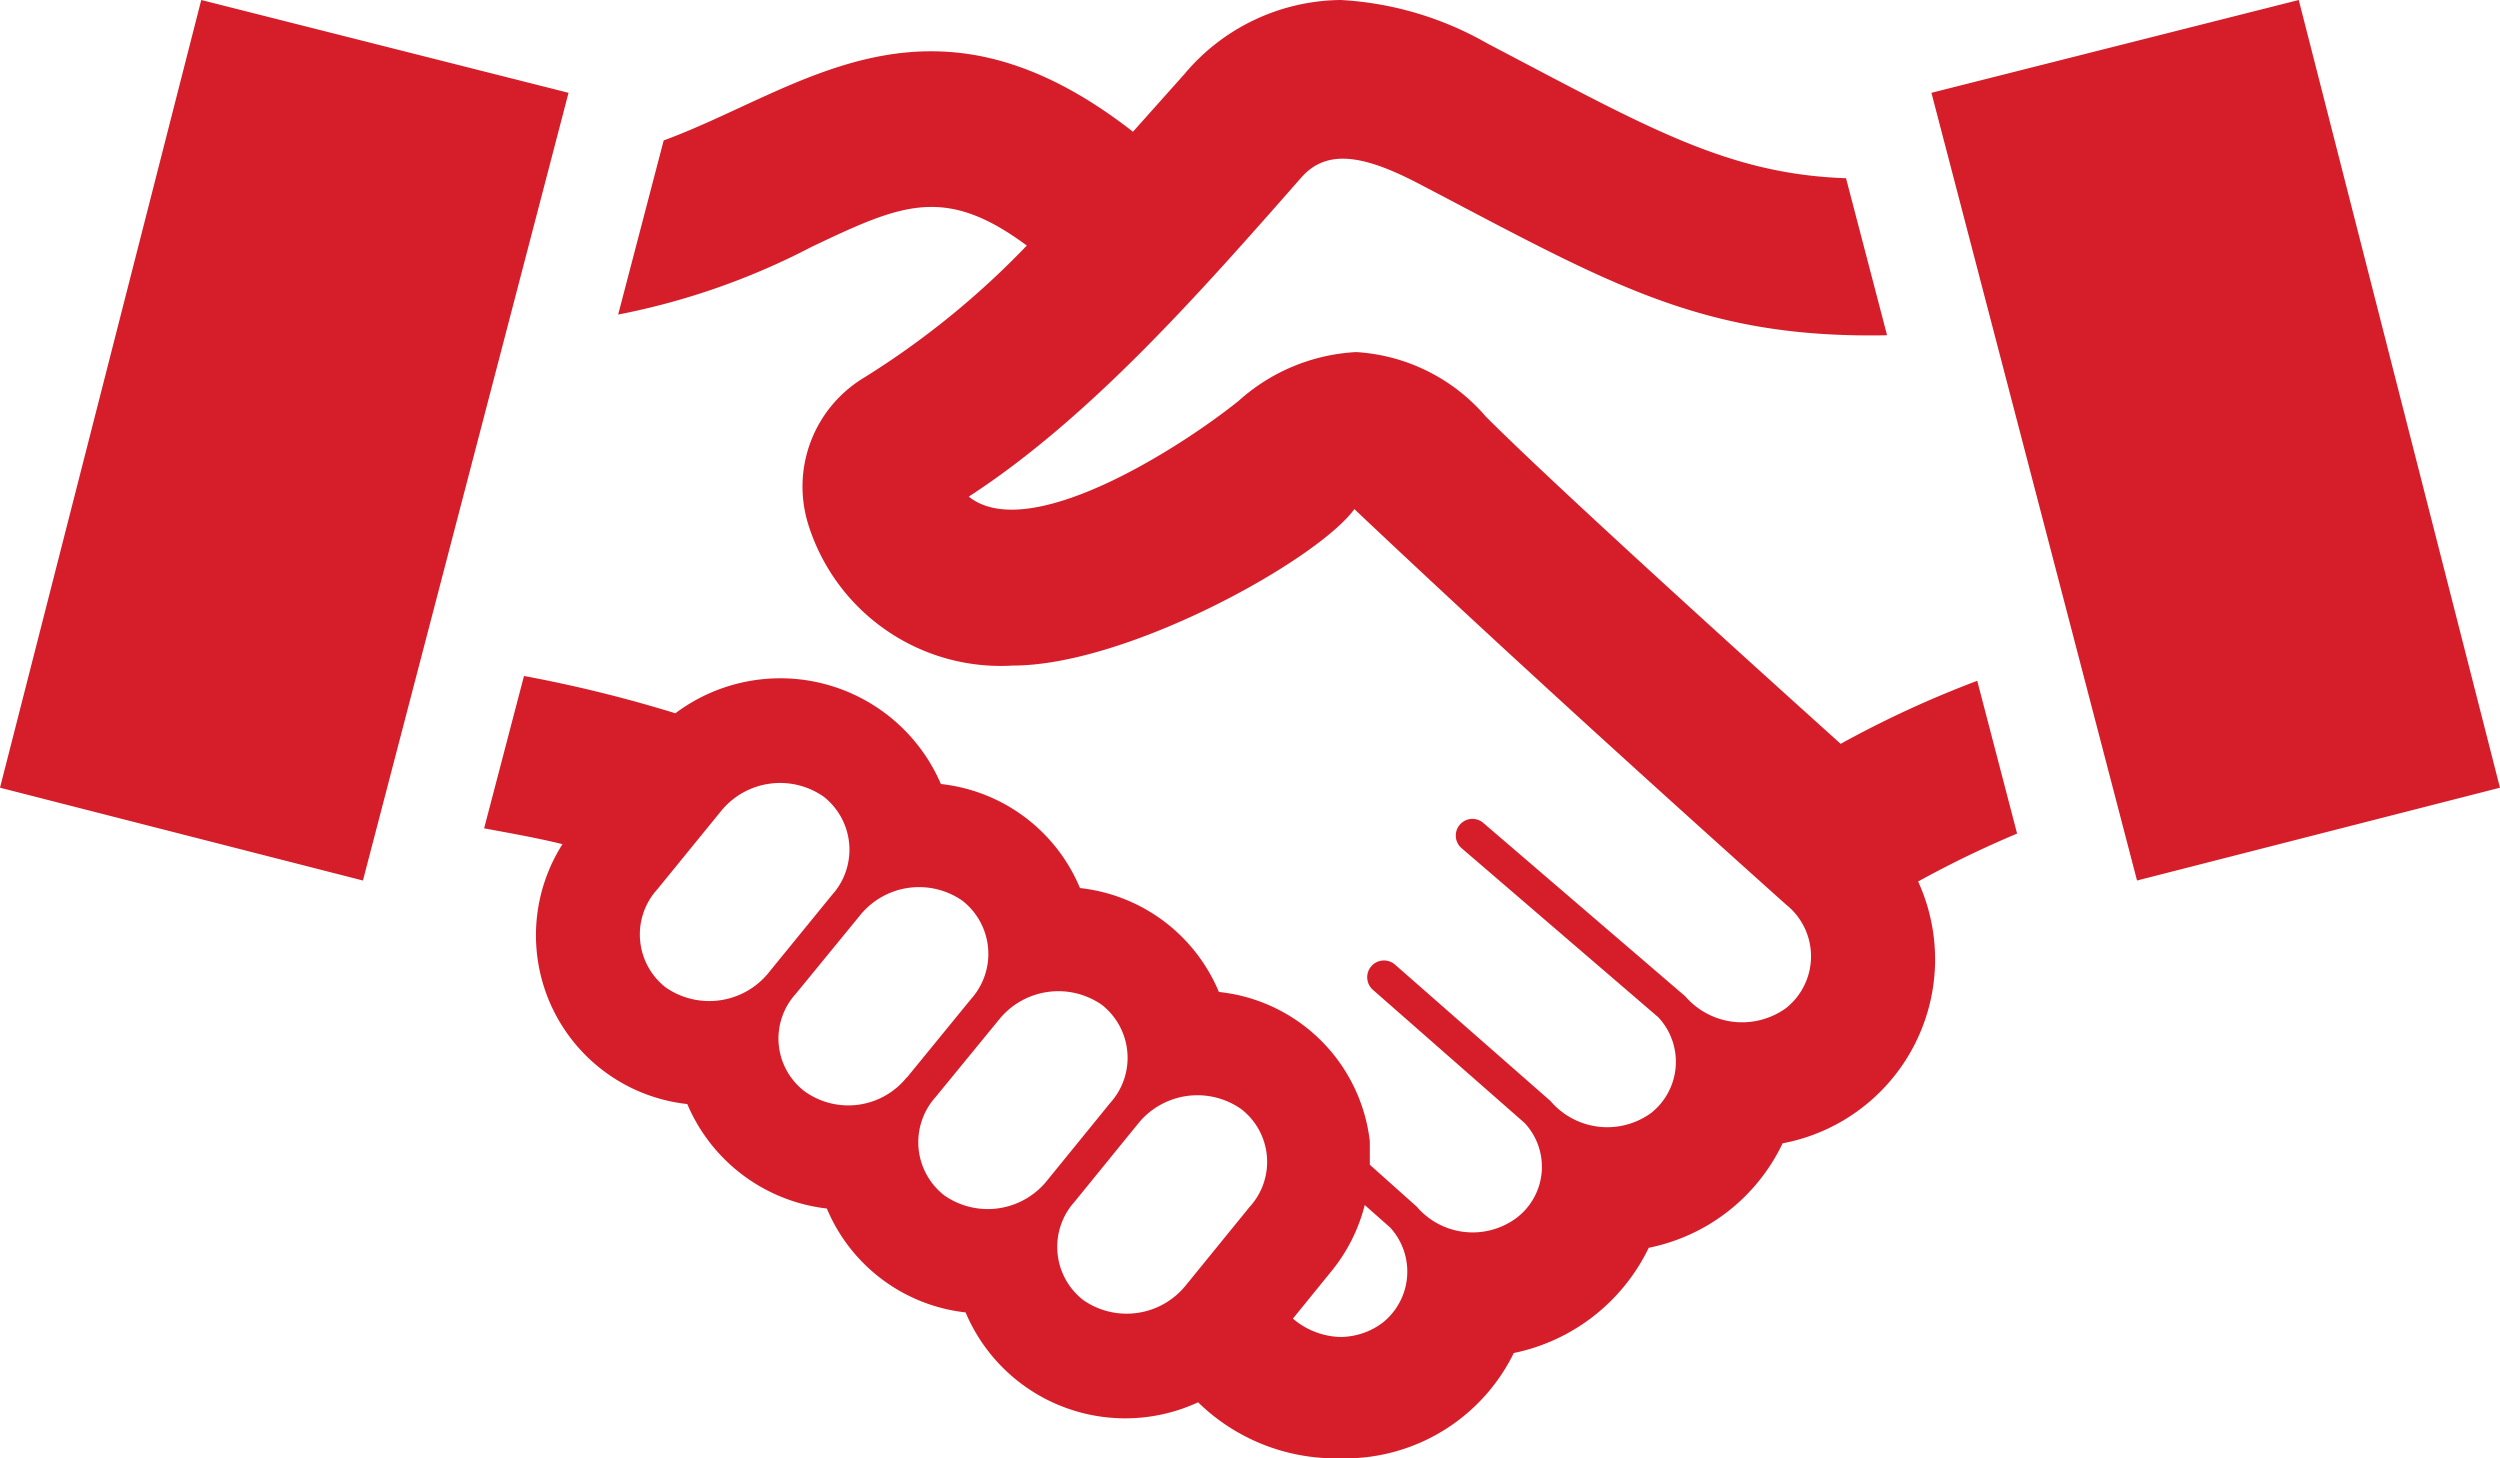 <svg xmlns="http://www.w3.org/2000/svg" viewBox="0 0 57.429 33.5"><path d="M0 18.095L4.623 0l8.437 2.132-4.723 18.095L0 18.095zm44.064 2.158a4.3 4.3 0 01-3.115 6.011 4.359 4.359 0 01-3.075 2.4 4.435 4.435 0 01-3.1 2.417 4.32 4.32 0 01-4.007 2.419 4.522 4.522 0 01-3.245-1.287 3.981 3.981 0 01-5.341-2.065 3.925 3.925 0 01-3.187-2.386 3.976 3.976 0 01-3.206-2.4 3.9 3.9 0 01-2.867-5.97c-.558-.139-1.182-.249-1.8-.364l.916-3.5a31.19 31.19 0 013.477.857 4.017 4.017 0 016.1 1.625 3.921 3.921 0 013.195 2.39A3.92 3.92 0 0128 22.787a3.9 3.9 0 013.467 3.431v.538l1.077.962a1.69 1.69 0 002.3.254 1.474 1.474 0 00.179-2.175l-3.486-3.06a.385.385 0 01.51-.577l3.568 3.13a1.715 1.715 0 002.319.273 1.5 1.5 0 00.163-2.192l-4.537-3.9a.383.383 0 01.5-.579l4.652 3.994a1.725 1.725 0 002.314.273 1.518 1.518 0 000-2.381c-2.967-2.661-6.391-5.755-9.914-9.083-.849 1.168-5.207 3.594-7.846 3.594a4.632 4.632 0 01-4.69-3.214 2.922 2.922 0 011.273-3.4 19.236 19.236 0 003.738-3.034c-1.888-1.4-2.879-.952-4.946.031A16.311 16.311 0 0114.2 7.226l1.046-4c3.175-1.168 6.1-3.848 10.78-.2L27.2 1.711A4.744 4.744 0 0130.8 0a7.617 7.617 0 013.369 1c3.631 1.9 5.485 3 8.237 3.094l.943 3.608h-.019c-4.3.079-6.4-1.216-10.806-3.518-1.228-.629-2.055-.761-2.632-.105-2.355 2.68-4.86 5.525-7.638 7.329 1.371 1.1 4.831-1.1 6.2-2.2a4.377 4.377 0 012.7-1.12 4.257 4.257 0 012.977 1.481c1.627 1.627 6.15 5.717 8.152 7.518a24.076 24.076 0 013.137-1.448l.916 3.51a23.568 23.568 0 00-2.273 1.1zm-26.41 2.094l1.457-1.787a1.549 1.549 0 00-.191-2.26 1.748 1.748 0 00-2.359.335L15.1 20.428a1.543 1.543 0 00.191 2.254 1.755 1.755 0 002.364-.335zm3.178 2.407l1.476-1.807a1.55 1.55 0 00-.2-2.256 1.742 1.742 0 00-2.355.34l-1.474 1.8a1.525 1.525 0 00.206 2.24 1.72 1.72 0 002.343-.321zm3.214 2.374L25.5 25.34a1.547 1.547 0 00-.191-2.259 1.75 1.75 0 00-2.359.34L21.493 25.2a1.55 1.55 0 00.2 2.261 1.745 1.745 0 002.353-.333zm4.463-1.653a1.75 1.75 0 00-2.362.333l-1.464 1.8a1.548 1.548 0 00.2 2.256 1.745 1.745 0 002.359-.34l1.46-1.795a1.533 1.533 0 00-.193-2.255zm3.415 2.714l-.574-.507a3.926 3.926 0 01-.794 1.555l-.856 1.054a1.751 1.751 0 001.072.421 1.625 1.625 0 00.993-.33 1.5 1.5 0 00.16-2.194zM44.368 2.132l4.723 18.095 8.337-2.132L52.806 0l-8.438 2.132z" fill="#d61e2b"/></svg>